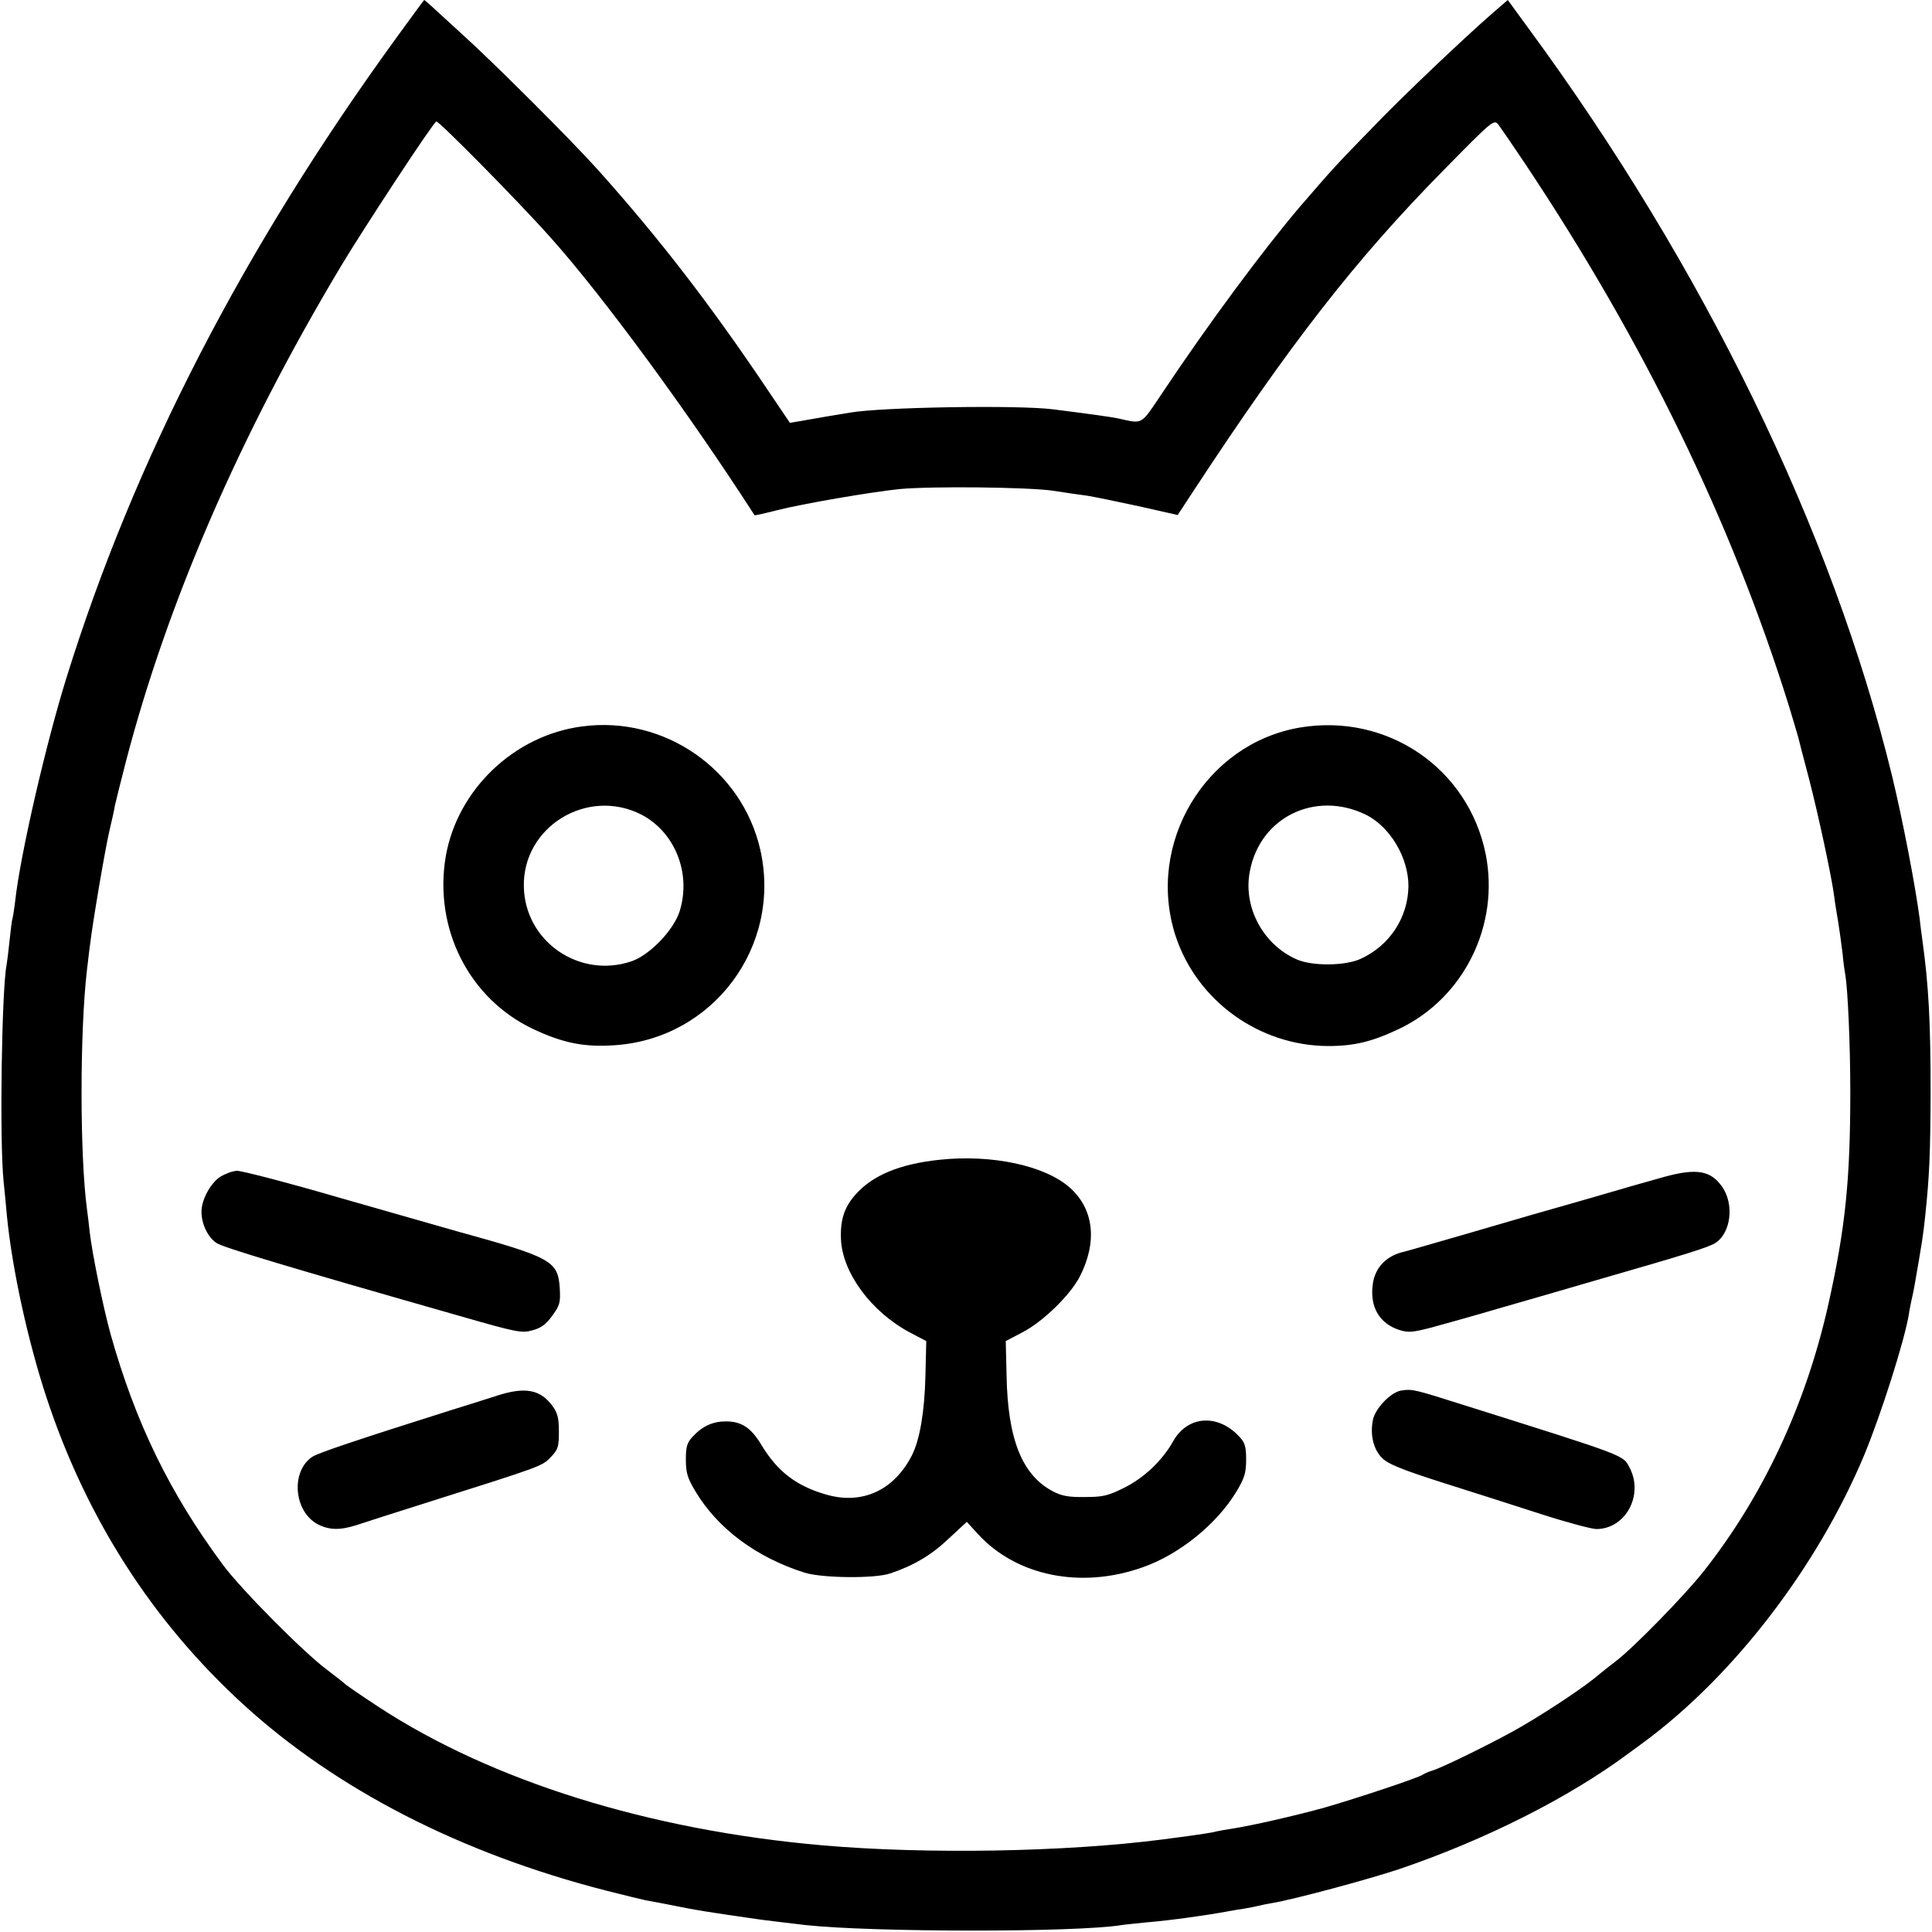 <svg xmlns="http://www.w3.org/2000/svg" width="933.333" height="933.333" viewBox="0 0 700 700"><path d="M143.9 13.3C88.4 89.6 48.7 166.5 24.1 245.5c-7.5 24.1-16.8 64.4-18.6 81-.4 3.3-.9 6.2-1 6.5-.2.3-.6 3.7-1 7.5-.4 3.9-.9 7.9-1.1 9-1.8 9.2-2.6 63.8-1.1 78.5.4 4.1 1 9.7 1.2 12.5 1.9 19.3 7.6 45.4 14.4 66 14.4 43.6 38.3 80.9 71.2 111 33.7 30.8 78.8 54 131.5 67.5 6.6 1.7 13 3.2 14.3 3.5 1.4.2 4.7.9 7.5 1.4 11.2 2.3 15.3 2.9 34.1 5.6 3.2.4 5.3.7 16.5 2C315.9 700.1 389.8 700.2 406.3 697.5c1.2-.2 5.4-.6 9.2-1 8.5-.7 21.4-2.5 29.5-4 1.4-.3 4.1-.7 6-1s4.2-.8 5-1 3.1-.7 5-1c7.4-1.2 35-8.6 46-12.3 31.2-10.6 61.5-25.9 82.9-41.8 2.5-1.8 5.1-3.7 5.6-4.1 32.8-24.2 63-63.7 79.9-104 6.1-14.7 14.6-41.4 16.2-51 .2-1.5.7-3.9 1-5.3s.8-3.5 1-4.8c2.8-16 3.2-18.6 3.9-25.2 1.6-15.1 1.9-23 2-45 0-25.6-.7-39-3-55.5-.3-2.2-.8-5.8-1-7.9-1.6-12-6.1-35.5-10-51.6-21.6-88.6-68.2-184.4-131.9-271l-7.3-10-5.9 5.1C530 14.2 508.9 34.2 498 45.5c-14.3 14.7-14.4 14.8-27.1 29.5-13.1 15.4-33 42.2-49.8 67.4-8 11.9-6.8 11.2-16 9.2-2.3-.5-9.4-1.5-23.6-3.3-12.7-1.6-62.2-.8-73.5 1.2-1.4.2-5.2.9-8.5 1.4-3.3.6-7.6 1.3-9.7 1.7l-3.6.6-7.3-10.8c-20.9-31.2-39.8-55.8-62.3-80.9-9.5-10.6-37.7-38.8-49.6-49.5-4.5-4.1-9.3-8.5-10.7-9.8C155 1 153.8 0 153.7 0s-4.5 6-9.8 13.3m408.8 46.2c43 64.5 74.7 129.7 95.5 196.4 1.6 5.3 3.1 10.3 3.3 11.1s1.9 7.6 3.9 15c3.4 13.1 8.3 35.9 9.2 43 .2 1.9.9 6 1.4 9s1.2 8.2 1.6 11.5c.3 3.3.8 6.8 1 7.8.9 5.2 1.8 25.5 1.8 42.2 0 32.1-1.8 49.6-8 77.3-8.1 36.1-23.6 69.3-45.2 96.6-6.6 8.4-25.4 27.7-31.9 32.6-2.5 1.9-5 3.9-5.7 4.5-4.7 4.1-16.7 12.2-27.9 18.8-7.9 4.7-28.7 15-32.7 16.2-1.4.4-2.9 1.1-3.5 1.5-1.5 1.1-23.7 8.5-35.5 11.9-10.4 2.9-26.6 6.6-33.8 7.7-2 .3-4.4.7-5.2.9-1.8.5-4.7 1-20 3-35.1 4.5-85.1 5.4-123 2.1-62.9-5.5-119.8-23.3-160.9-50.2-6.4-4.2-11.8-7.9-12.1-8.3-.3-.3-3.2-2.6-6.5-5.1-8.5-6.3-31.1-29.1-37.7-38-19.3-26-31.7-51.5-40.7-83.5-2.8-10.2-6.6-28.8-7.6-37.1-.3-2.7-.7-6.5-1-8.4-2.6-19.6-2.6-64.1 0-86.5.3-2.2.7-6.3 1.1-9 1-8.5 5.4-34.3 7-41.3.9-3.7 1.8-7.8 2-9.2.3-1.4 2.1-8.6 4-16 15.1-57.9 41.3-118.3 77.9-179.5 8.6-14.3 33.7-52.5 34.6-52.5 1.1 0 29.6 28.8 41.5 42.2 18.7 20.9 49.8 63.2 73.8 100.5.1.1 3.7-.7 8-1.8 9.4-2.4 34-6.6 44.5-7.7 11.8-1.1 46.7-.7 55.6.6 4.4.7 10 1.5 12.4 1.8 2.5.4 10.8 2.1 18.6 3.8l14.2 3.2 5.9-9c35-53.3 58.6-83.6 90.3-115.8 18.3-18.6 18.4-18.7 20.1-16.5.9 1.2 5.3 7.6 9.7 14.2"/><path d="M210.9 263.2c-24.6 3.2-45.2 22.9-49.4 47.1-4.4 26.1 8.4 51.5 31.6 62.5 10.8 5.1 18.6 6.7 29.7 5.9 35.6-2.4 60.5-35.8 52.7-70.7-6.6-29.2-34.8-48.8-64.6-44.8m21.4 31.9c12.2 6.3 18.2 21.2 14 34.9-2.1 6.9-10.8 16-17.5 18.3-18.9 6.4-38.6-7.2-39-27-.5-21.7 22.9-36.1 42.5-26.2M471 263.6c-34.2 5.8-55.9 42-45.1 75.4 7.7 23.6 30.3 39.9 55.3 40 9.5 0 16-1.6 25.7-6.2 23.5-11.2 36.5-37.5 31.4-63.3-6.3-31.2-35.7-51.2-67.3-45.9m23.7 31.5c8.9 4.3 15.7 15.7 15.6 26.1-.2 11.3-6.8 21.4-17.3 26.2-5.6 2.6-17.6 2.7-23.2.2-12.3-5.4-19.6-19.2-16.9-32.2 3.8-19.4 23.7-29 41.8-20.3M340.5 420.2c-14.4 1.5-24.4 5.6-30.6 12.7-4 4.5-5.5 9.1-5.2 16.1.5 12.1 10.9 26.3 25 33.8l5.9 3.1-.3 12.6c-.3 12.8-2 23.1-4.9 28.8-6.5 12.7-18 18-31.1 14.2-10.8-3.1-17.7-8.4-23.5-18.1-3.7-6.1-7.1-8.4-12.8-8.4-4.7 0-8.5 1.7-12 5.5-2.1 2.2-2.5 3.7-2.5 8.4s.6 6.7 3.5 11.5c8.1 13.5 22.1 23.9 39.5 29.4 6.4 2 25.4 2.2 31 .3 8.4-2.8 14.9-6.6 21.2-12.6l6.6-6.1 4.1 4.5c13.9 15.1 37.2 19.9 59.5 12 13.3-4.6 27-15.7 34.1-27.5 2.9-4.8 3.5-6.8 3.5-11.5s-.4-6.2-2.5-8.4c-7.8-8.4-18.8-7.6-24 1.8-3.9 6.9-10.5 13.2-17.8 16.8-5.8 2.9-7.7 3.3-14.2 3.3-5.8.1-8.4-.4-11.6-2.1-11.1-5.9-16.3-18.9-16.7-42l-.3-12.4 6.1-3.2c7.5-3.9 17.4-13.6 20.8-20.3 6.4-12.6 5-24.5-3.8-32.2-9-7.9-28.1-12-47-10M79.9 426.3c-3.6 2.3-6.9 8.4-6.9 12.7 0 4.5 2.3 9.3 5.5 11.4 2.5 1.6 24.6 8.3 89.1 26.7 19.5 5.6 21.5 6 25.3 4.9 3.1-.8 5-2.2 7.2-5.3 2.8-3.8 3-4.8 2.7-10.2-.7-9.7-3.2-11-37.3-20.4-3.8-1.1-22.7-6.5-42-12-19.2-5.6-36.2-10-37.7-9.9-1.6.1-4.2 1.1-5.9 2.1M603 426.4c-4.7 1.3-17 4.8-27.5 7.9-10.4 3-19.9 5.7-21 6s-11.4 3.3-23 6.7c-11.5 3.3-21.7 6.3-22.7 6.5-6.4 1.4-10.6 5.7-11.4 11.7-1.2 8.3 2.4 14.4 9.7 16.7 3.1 1 4.9.8 11.5-.9 11.1-3.1 12.4-3.4 26.4-7.5 6.9-2 22-6.3 33.5-9.7 32.3-9.3 40.7-11.9 43.1-13.5 5.6-3.7 6.8-14.1 2.3-20.4-4.1-5.8-9.2-6.7-20.9-3.5M180 505.7c-4.1 1.3-11.5 3.7-16.5 5.2-33.2 10.5-48.2 15.5-50.3 16.9-7.9 5.2-6.8 19.7 1.8 24.4 4.2 2.2 8.1 2.3 14.1.4 2.4-.8 14.5-4.7 26.9-8.6 40.5-12.8 40.5-12.8 43.6-16.1 2.6-2.7 2.9-3.7 2.9-9.2 0-5-.5-6.8-2.4-9.4-4.4-5.9-9.9-6.9-20.1-3.6M507.8 503.8c-3.8.5-9.6 6.5-10.4 10.8-1 5.3.2 10.4 3.2 13.5 2.2 2.3 6.8 4.2 21.8 9 10.5 3.3 26.7 8.5 36 11.5s18.3 5.4 20 5.4c10.5 0 17.2-12.2 12.1-22.1-2.5-4.8-.4-4-60.7-23-17.1-5.4-18-5.7-22-5.1"/></svg>